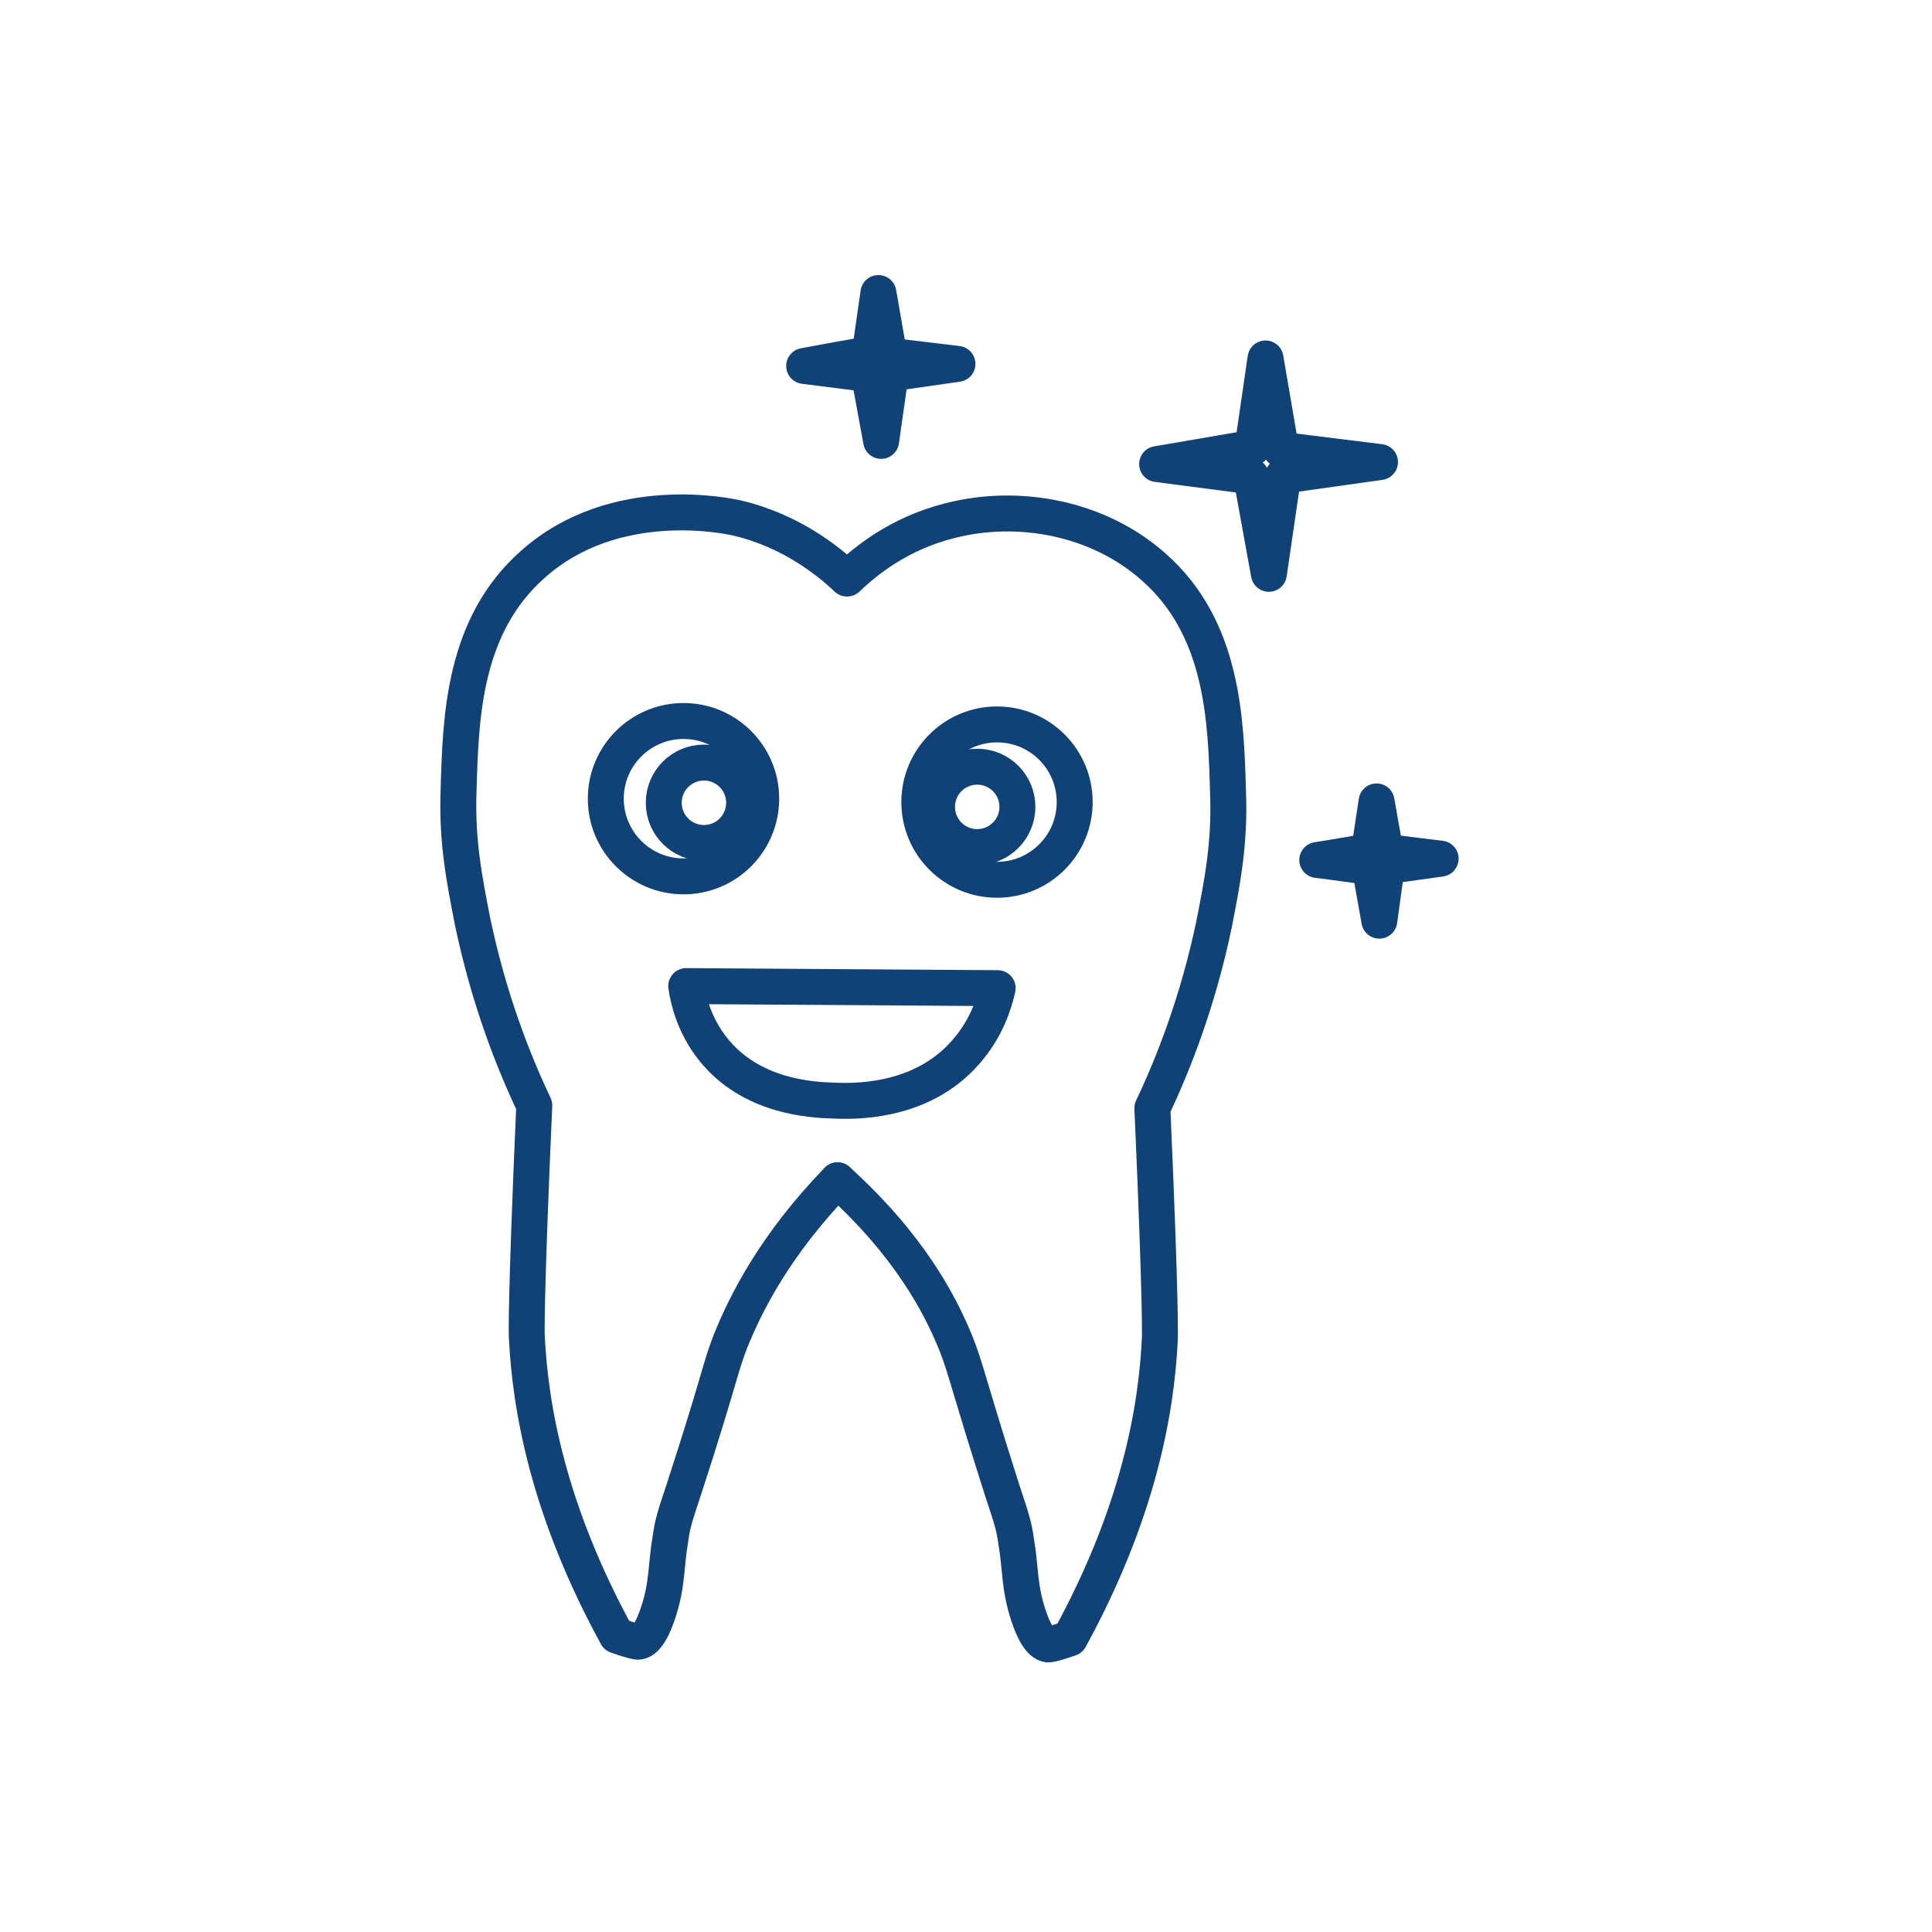 <?xml version="1.0" encoding="UTF-8"?> <svg xmlns="http://www.w3.org/2000/svg" width="43" height="43" viewBox="0 0 43 43" fill="none"> <path d="M18.64 26.27C17.26 27.696 16.608 28.985 16.259 29.85C16.017 30.471 16.017 30.699 15.228 33.126C15.031 33.717 14.97 33.899 14.924 34.233C14.818 34.84 14.864 35.234 14.651 35.886C14.485 36.387 14.333 36.523 14.211 36.538C14.211 36.538 14.151 36.554 13.726 36.402C12.209 33.626 11.8 31.351 11.724 29.728C11.724 29.728 11.694 29.076 11.891 24.602C11.436 23.646 10.875 22.235 10.511 20.476C10.344 19.611 10.162 18.732 10.207 17.579C10.253 15.956 10.313 13.924 11.861 12.559C13.696 10.921 16.259 11.497 16.396 11.527C17.624 11.815 18.443 12.498 18.838 12.862" stroke="#114277" stroke-width="0.8" stroke-miterlimit="10" stroke-linecap="round" stroke-linejoin="round"></path> <path d="M18.641 26.27C20.248 27.726 20.931 29.046 21.28 29.91C21.507 30.487 21.538 30.76 22.311 33.186C22.508 33.778 22.569 33.96 22.614 34.294C22.721 34.9 22.675 35.295 22.887 35.947C23.054 36.447 23.206 36.584 23.327 36.599C23.327 36.599 23.388 36.614 23.813 36.463C25.329 33.687 25.739 31.412 25.815 29.789C25.815 29.789 25.845 29.137 25.648 24.662C26.103 23.707 26.664 22.296 27.028 20.537C27.195 19.672 27.377 18.792 27.332 17.64C27.286 16.017 27.226 13.984 25.678 12.619C24.45 11.527 22.675 11.194 21.143 11.588C19.991 11.876 19.232 12.513 18.853 12.877" stroke="#114277" stroke-width="0.8" stroke-miterlimit="10" stroke-linecap="round" stroke-linejoin="round"></path> <path d="M15.213 19.505C16.168 19.505 16.942 18.731 16.942 17.776C16.942 16.821 16.168 16.047 15.213 16.047C14.258 16.047 13.483 16.821 13.483 17.776C13.483 18.731 14.258 19.505 15.213 19.505Z" stroke="#114277" stroke-width="0.8" stroke-miterlimit="10" stroke-linecap="round" stroke-linejoin="round"></path> <path d="M15.667 18.762C16.162 18.762 16.562 18.361 16.562 17.867C16.562 17.373 16.162 16.972 15.667 16.972C15.173 16.972 14.773 17.373 14.773 17.867C14.773 18.361 15.173 18.762 15.667 18.762Z" stroke="#114277" stroke-width="0.8" stroke-miterlimit="10" stroke-linecap="round" stroke-linejoin="round"></path> <path d="M22.19 19.581C23.145 19.581 23.919 18.807 23.919 17.852C23.919 16.897 23.145 16.123 22.19 16.123C21.235 16.123 20.461 16.897 20.461 17.852C20.461 18.807 21.235 19.581 22.19 19.581Z" stroke="#114277" stroke-width="0.8" stroke-miterlimit="10" stroke-linecap="round" stroke-linejoin="round"></path> <path d="M21.749 18.853C22.244 18.853 22.644 18.453 22.644 17.958C22.644 17.464 22.244 17.064 21.749 17.064C21.255 17.064 20.855 17.464 20.855 17.958C20.855 18.453 21.255 18.853 21.749 18.853Z" stroke="#114277" stroke-width="0.8" stroke-miterlimit="10" stroke-linecap="round" stroke-linejoin="round"></path> <path d="M22.205 21.993C22.129 22.326 21.962 22.888 21.492 23.419C20.476 24.586 18.914 24.511 18.535 24.495C18.079 24.48 16.714 24.42 15.865 23.343C15.455 22.827 15.319 22.266 15.273 21.947L22.205 21.993Z" stroke="#114277" stroke-width="0.8" stroke-miterlimit="10" stroke-linecap="round" stroke-linejoin="round"></path> <path d="M27.877 9.965L28.166 7.978L28.514 10.011L30.714 10.284L28.56 10.587L28.241 12.771L27.847 10.602C27.149 10.511 26.452 10.42 25.754 10.329C26.467 10.208 27.165 10.086 27.877 9.965Z" stroke="#114277" stroke-width="0.8" stroke-miterlimit="10" stroke-linecap="round" stroke-linejoin="round"></path> <path d="M30.471 18.944L30.638 17.837L30.835 18.959L32.064 19.111L30.866 19.278L30.699 20.491L30.486 19.293C30.092 19.247 29.713 19.187 29.318 19.141C29.682 19.081 30.077 19.02 30.471 18.944Z" stroke="#114277" stroke-width="0.8" stroke-miterlimit="10" stroke-linecap="round" stroke-linejoin="round"></path> <path d="M19.354 7.887L19.551 6.522L19.793 7.917L21.31 8.099L19.824 8.312L19.611 9.813L19.338 8.327C18.853 8.266 18.383 8.206 17.898 8.145C18.383 8.054 18.868 7.963 19.354 7.887Z" stroke="#114277" stroke-width="0.8" stroke-miterlimit="10" stroke-linecap="round" stroke-linejoin="round"></path> </svg> 